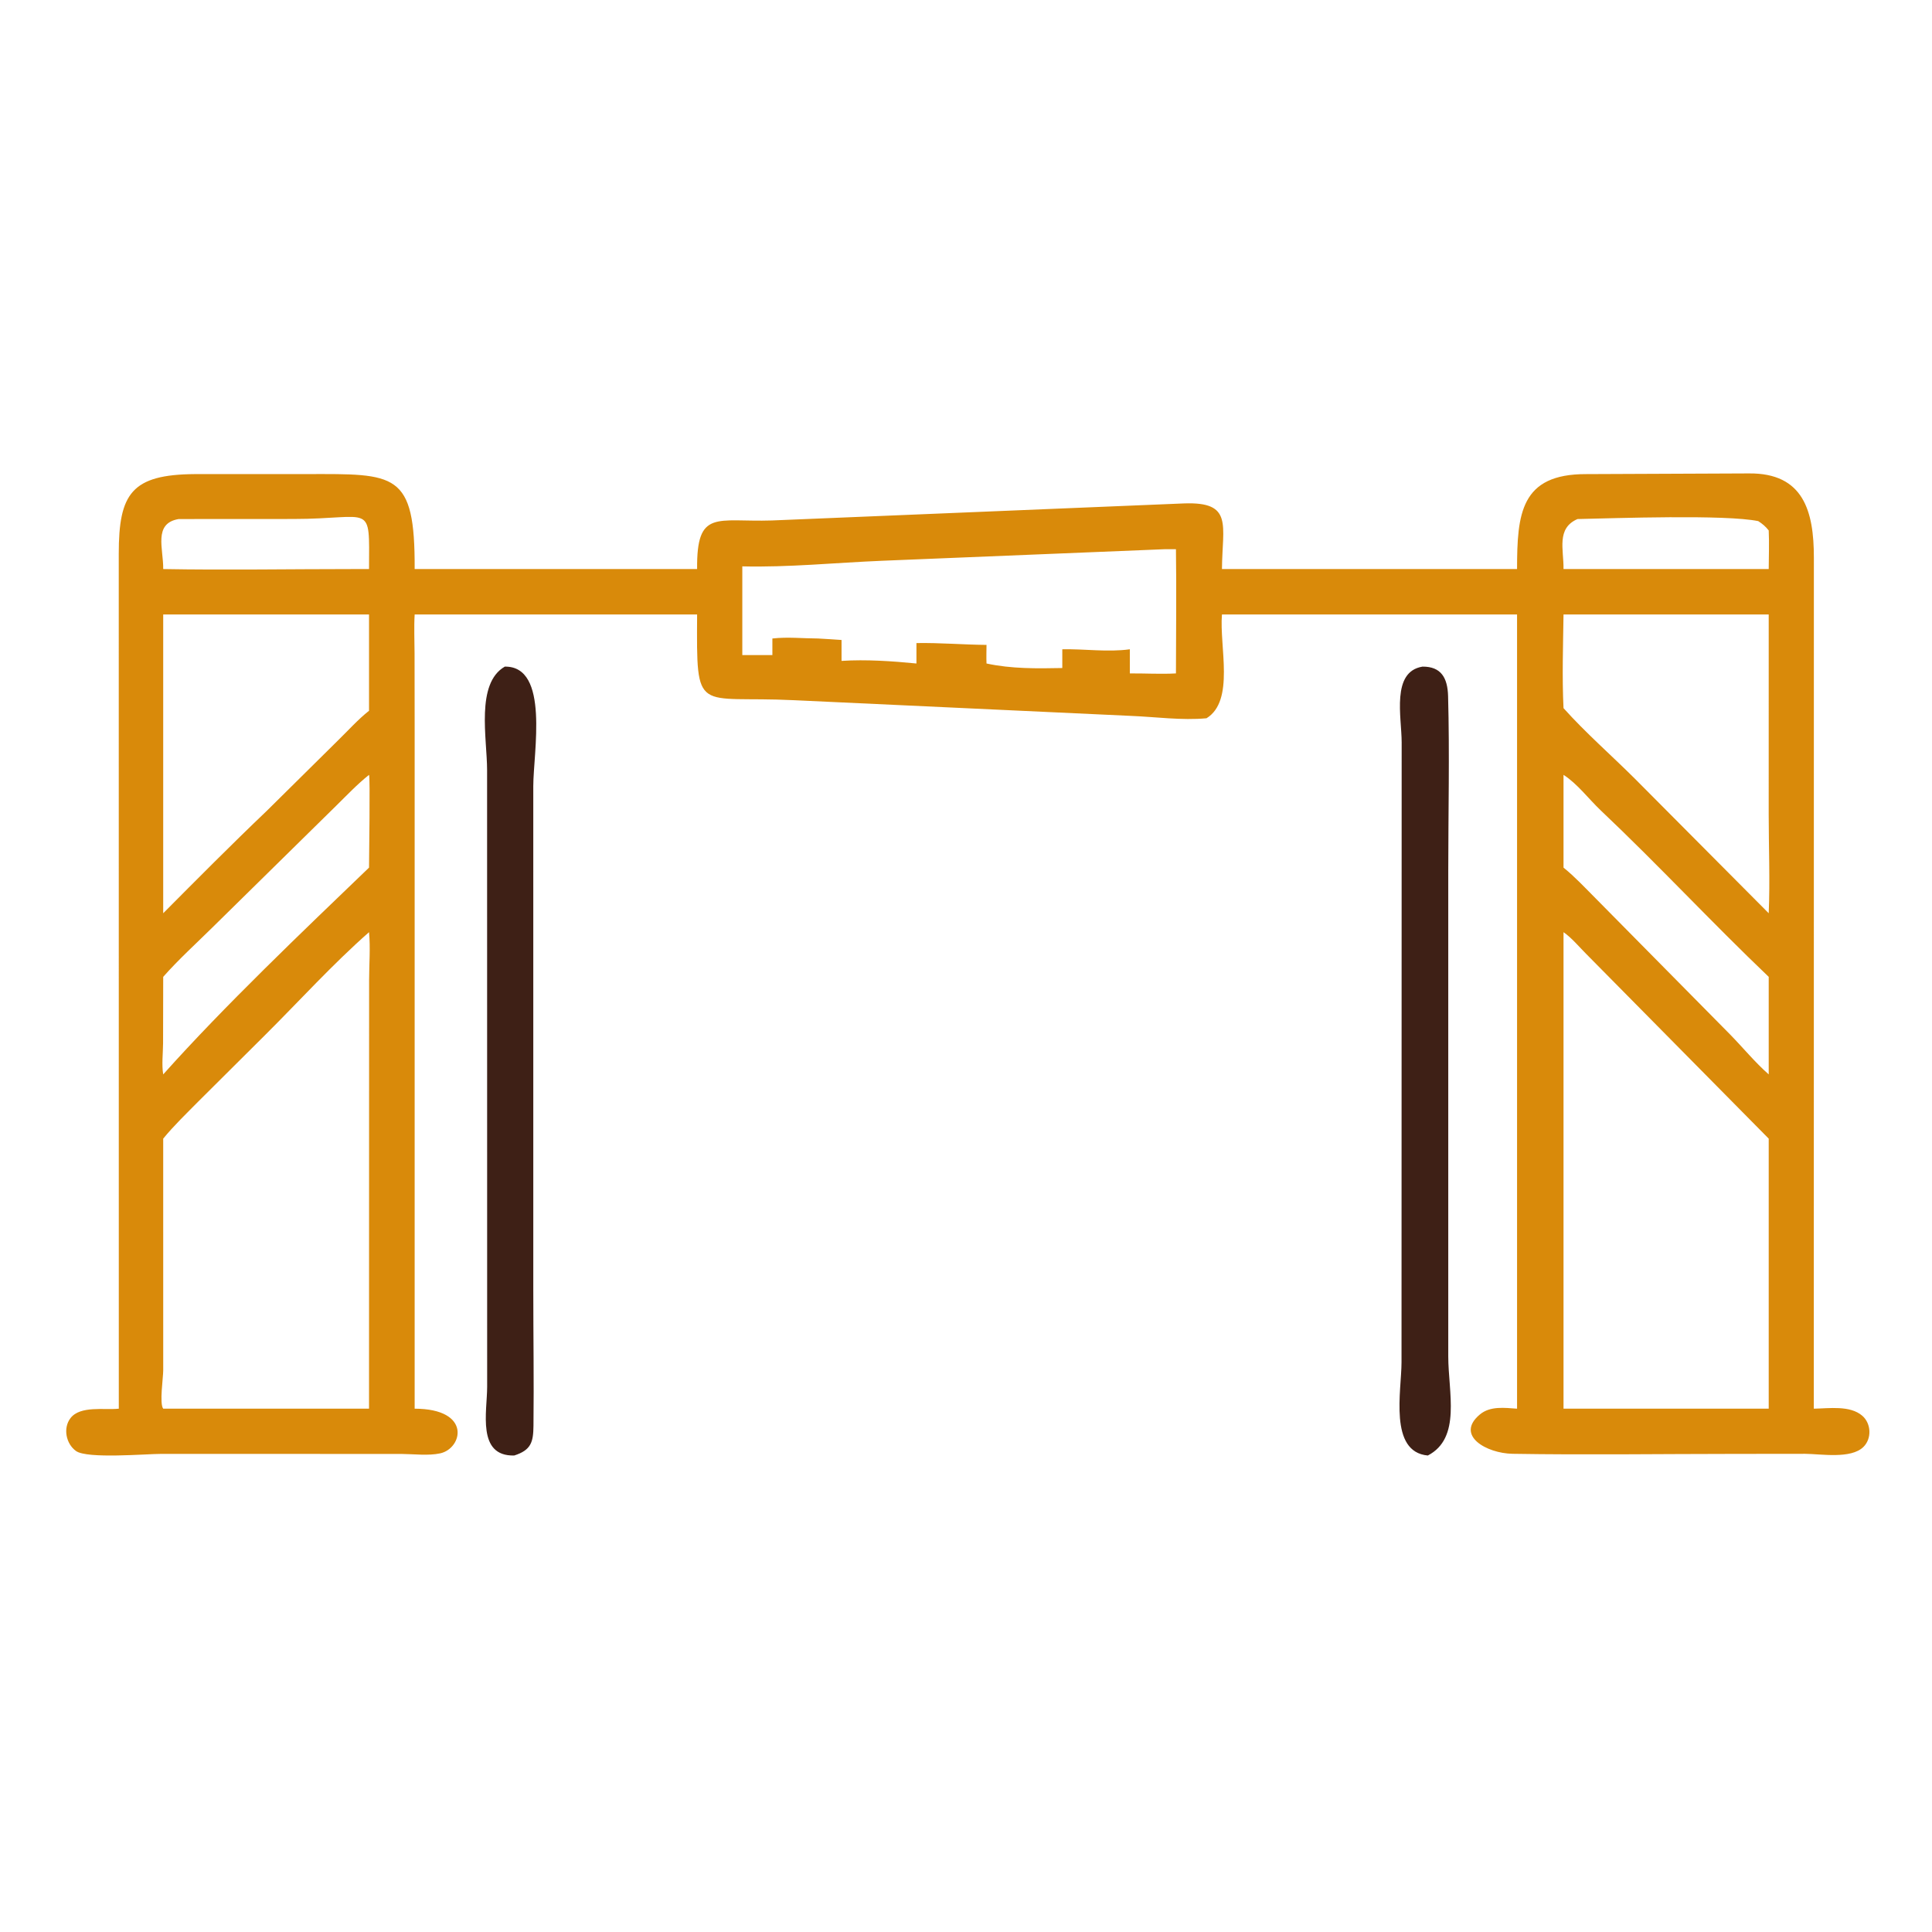 <svg width="120" height="120" viewBox="0 0 120 120" fill="none" xmlns="http://www.w3.org/2000/svg">
<path d="M94.227 35.345C94.232 31.922 94.44 29.433 98.525 29.448L108.636 29.405C112.03 29.376 112.663 31.767 112.663 34.632L112.659 87.496C113.597 87.481 114.909 87.275 115.67 87.935C116.226 88.416 116.27 89.353 115.739 89.873C114.961 90.636 113.099 90.306 112.12 90.299L107.69 90.304C103.111 90.306 98.521 90.373 93.944 90.298C92.343 90.272 90.362 89.162 91.913 87.859C92.556 87.317 93.453 87.443 94.227 87.496V38.165H75.898C75.728 40.152 76.71 43.525 74.937 44.613C73.398 44.755 71.785 44.528 70.243 44.465L49.323 43.491C43.221 43.195 43.261 44.497 43.299 38.165H25.755C25.707 38.959 25.748 39.78 25.749 40.577L25.755 45.371V87.496C29.317 87.505 28.73 89.97 27.34 90.271C26.607 90.43 25.694 90.312 24.942 90.307L10.029 90.303C9.079 90.303 5.42 90.624 4.723 90.126C4.101 89.682 3.901 88.706 4.377 88.084C4.98 87.293 6.497 87.59 7.379 87.496L7.376 34.391C7.377 30.652 8.171 29.473 12.114 29.447L19.046 29.446C24.57 29.437 25.783 29.292 25.755 35.345H43.299C43.264 31.602 44.508 32.438 47.944 32.327L73.548 31.268C76.609 31.159 75.921 32.61 75.898 35.345H94.227ZM11.096 32.239C9.501 32.507 10.159 34.098 10.137 35.345C14.067 35.415 18.011 35.345 21.943 35.345H22.921C22.938 31.134 23.172 32.234 18.213 32.235L11.096 32.239ZM97.983 32.239C96.652 32.814 97.132 34.15 97.113 35.345H109.208H109.858C109.863 34.55 109.895 33.741 109.858 32.947C109.66 32.696 109.474 32.54 109.208 32.368C107.158 31.947 100.329 32.188 97.983 32.239ZM72.377 34.111L54.773 34.831C51.927 34.948 48.947 35.249 46.106 35.178V40.687H47.974V39.658C48.931 39.55 49.856 39.655 50.813 39.658C51.299 39.686 51.785 39.714 52.27 39.75V41.049C53.794 40.952 55.406 41.062 56.922 41.211V39.942C58.381 39.917 59.82 40.043 61.274 40.056C61.272 40.439 61.258 40.828 61.274 41.211C62.808 41.544 64.416 41.525 65.981 41.492V40.328C67.38 40.298 68.789 40.52 70.177 40.328V41.827C71.127 41.819 72.094 41.88 73.04 41.827C73.043 39.256 73.078 36.681 73.04 34.111H72.377ZM10.137 38.165V56.723C12.257 54.592 14.387 52.444 16.563 50.37L21.002 45.98C21.633 45.365 22.23 44.694 22.921 44.146V38.165H10.137ZM97.113 38.165C97.087 40.087 97.019 42.067 97.113 43.984C98.49 45.521 100.075 46.902 101.539 48.36L109.858 56.723C109.944 54.696 109.857 52.637 109.857 50.605L109.858 38.165H97.113ZM22.921 48.128C22.189 48.711 21.548 49.391 20.881 50.046L13.198 57.602C12.176 58.612 11.085 59.598 10.137 60.674L10.129 64.79C10.126 65.406 10.035 66.136 10.137 66.733C13.94 62.476 18.806 57.846 22.921 53.889C22.921 53.227 23 48.253 22.921 48.128ZM97.113 48.128V53.889C97.822 54.462 98.45 55.141 99.094 55.785L107.473 64.266C108.26 65.072 109.014 65.991 109.858 66.733V60.674C106.315 57.294 102.985 53.703 99.428 50.339C98.685 49.636 97.972 48.676 97.113 48.128ZM97.113 57.899V87.496H109.858V70.723L98.513 59.241C98.085 58.811 97.611 58.243 97.113 57.899ZM22.921 57.899C20.647 59.9 18.594 62.172 16.447 64.307L12.331 68.403C11.589 69.156 10.805 69.905 10.137 70.723L10.138 85.112C10.137 85.59 9.894 87.175 10.137 87.496H22.921L22.926 60.867C22.927 59.904 23.013 58.853 22.921 57.899Z" fill="#D98A0A"/>
<path d="M88.685 90.404C86.25 90.185 87.05 86.383 87.051 84.615L87.06 46.103C87.057 44.539 86.403 41.723 88.353 41.405C89.521 41.395 89.912 42.117 89.943 43.234C90.042 46.846 89.954 50.485 89.954 54.099L89.954 84.246C89.955 86.479 90.775 89.32 88.685 90.404ZM31.938 90.404C29.603 90.461 30.259 87.667 30.258 86.133L30.254 47.827C30.253 45.875 29.535 42.45 31.354 41.405C34.152 41.364 33.123 46.741 33.123 48.836L33.124 80.161C33.124 82.961 33.167 85.766 33.135 88.565C33.123 89.573 32.989 90.069 31.938 90.404Z" fill="#3E2016"/>
</svg>
